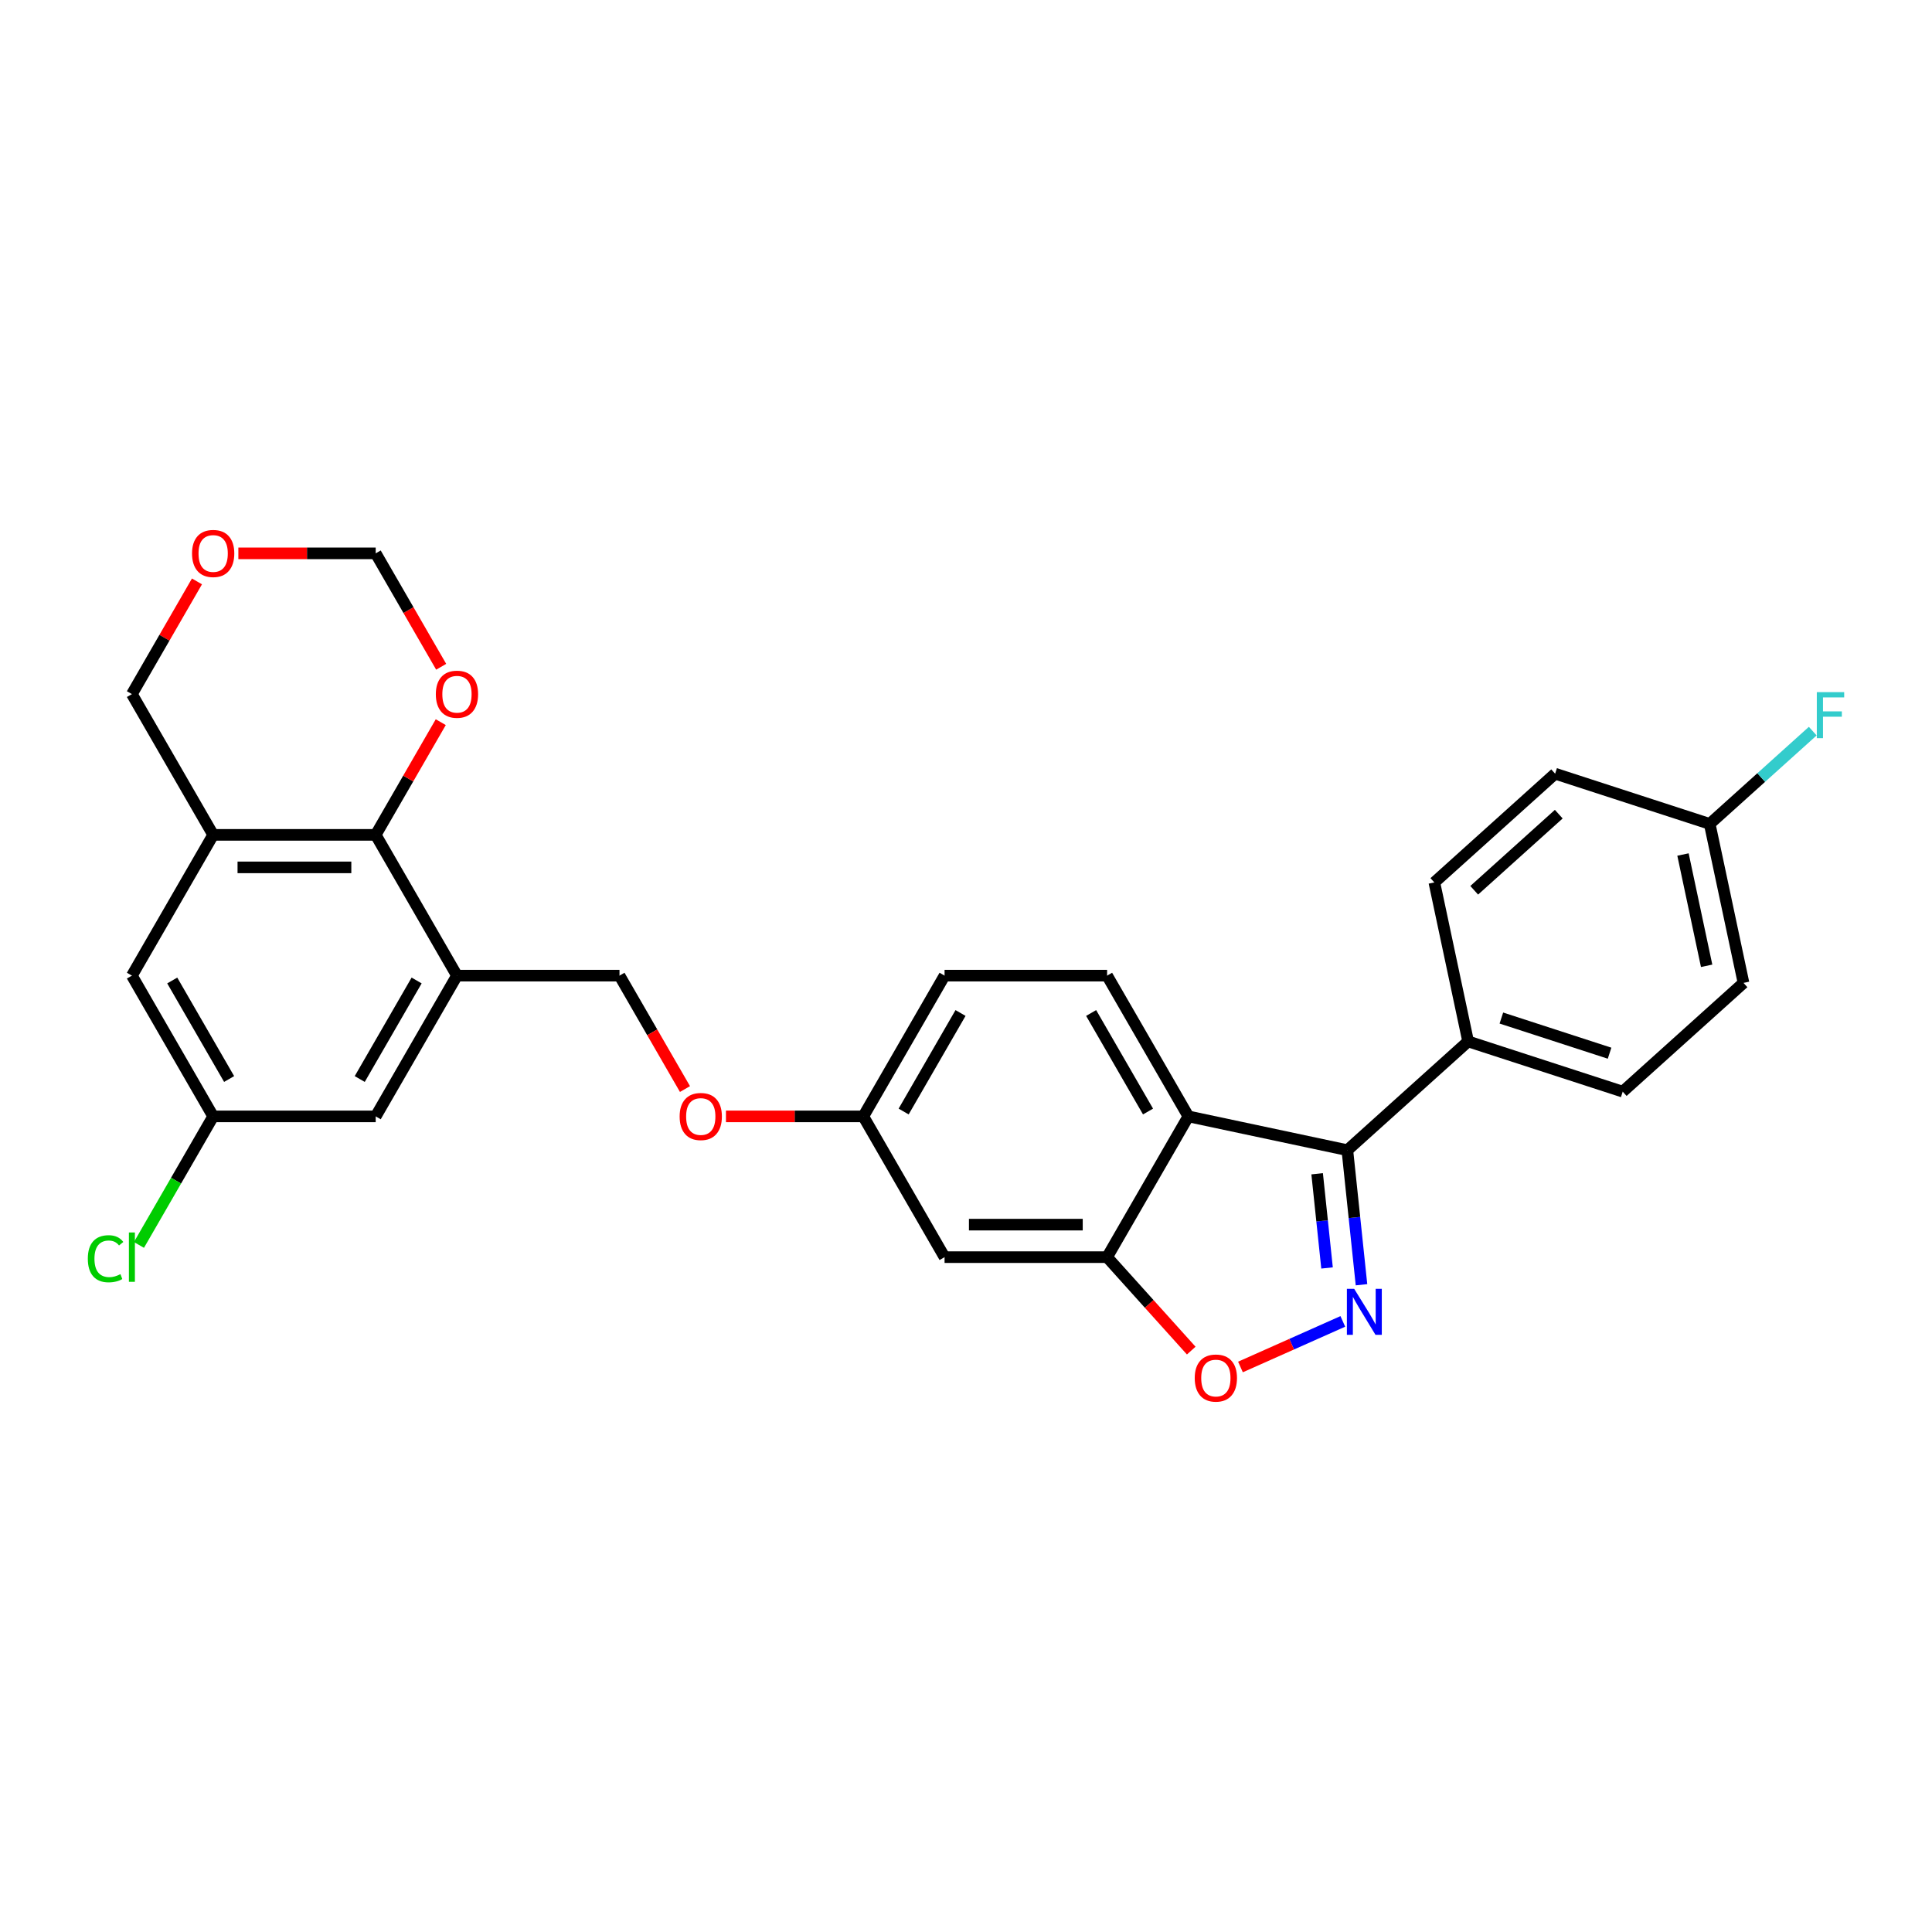 <?xml version='1.0' encoding='iso-8859-1'?>
<svg version='1.1' baseProfile='full'
              xmlns='http://www.w3.org/2000/svg'
                      xmlns:rdkit='http://www.rdkit.org/xml'
                      xmlns:xlink='http://www.w3.org/1999/xlink'
                  xml:space='preserve'
width='1000px' height='1000px' viewBox='0 0 1000 1000'>
<!-- END OF HEADER -->
<rect style='opacity:1.0;fill:#FFFFFF;stroke:none' width='1000' height='1000' x='0' y='0'> </rect>
<path class='bond-0' d='M 704.707,664.982 L 701.047,630.157' style='fill:none;fill-rule:evenodd;stroke:#0000FF;stroke-width:6px;stroke-linecap:butt;stroke-linejoin:miter;stroke-opacity:1' />
<path class='bond-0' d='M 701.047,630.157 L 697.387,595.331' style='fill:none;fill-rule:evenodd;stroke:#000000;stroke-width:6px;stroke-linecap:butt;stroke-linejoin:miter;stroke-opacity:1' />
<path class='bond-0' d='M 686.876,656.293 L 684.314,631.915' style='fill:none;fill-rule:evenodd;stroke:#0000FF;stroke-width:6px;stroke-linecap:butt;stroke-linejoin:miter;stroke-opacity:1' />
<path class='bond-0' d='M 684.314,631.915 L 681.751,607.538' style='fill:none;fill-rule:evenodd;stroke:#000000;stroke-width:6px;stroke-linecap:butt;stroke-linejoin:miter;stroke-opacity:1' />
<path class='bond-2' d='M 695.042,683.957 L 668.552,695.751' style='fill:none;fill-rule:evenodd;stroke:#0000FF;stroke-width:6px;stroke-linecap:butt;stroke-linejoin:miter;stroke-opacity:1' />
<path class='bond-2' d='M 668.552,695.751 L 642.061,707.545' style='fill:none;fill-rule:evenodd;stroke:#FF0000;stroke-width:6px;stroke-linecap:butt;stroke-linejoin:miter;stroke-opacity:1' />
<path class='bond-1' d='M 697.387,595.331 L 615.098,577.84' style='fill:none;fill-rule:evenodd;stroke:#000000;stroke-width:6px;stroke-linecap:butt;stroke-linejoin:miter;stroke-opacity:1' />
<path class='bond-9' d='M 697.387,595.331 L 759.905,539.039' style='fill:none;fill-rule:evenodd;stroke:#000000;stroke-width:6px;stroke-linecap:butt;stroke-linejoin:miter;stroke-opacity:1' />
<path class='bond-7' d='M 615.098,577.84 L 573.034,504.984' style='fill:none;fill-rule:evenodd;stroke:#000000;stroke-width:6px;stroke-linecap:butt;stroke-linejoin:miter;stroke-opacity:1' />
<path class='bond-7' d='M 594.217,575.324 L 564.772,524.325' style='fill:none;fill-rule:evenodd;stroke:#000000;stroke-width:6px;stroke-linecap:butt;stroke-linejoin:miter;stroke-opacity:1' />
<path class='bond-28' d='M 615.098,577.84 L 573.034,650.697' style='fill:none;fill-rule:evenodd;stroke:#000000;stroke-width:6px;stroke-linecap:butt;stroke-linejoin:miter;stroke-opacity:1' />
<path class='bond-3' d='M 616.585,699.065 L 594.81,674.881' style='fill:none;fill-rule:evenodd;stroke:#FF0000;stroke-width:6px;stroke-linecap:butt;stroke-linejoin:miter;stroke-opacity:1' />
<path class='bond-3' d='M 594.81,674.881 L 573.034,650.697' style='fill:none;fill-rule:evenodd;stroke:#000000;stroke-width:6px;stroke-linecap:butt;stroke-linejoin:miter;stroke-opacity:1' />
<path class='bond-8' d='M 573.034,650.697 L 488.907,650.697' style='fill:none;fill-rule:evenodd;stroke:#000000;stroke-width:6px;stroke-linecap:butt;stroke-linejoin:miter;stroke-opacity:1' />
<path class='bond-8' d='M 560.415,633.871 L 501.526,633.871' style='fill:none;fill-rule:evenodd;stroke:#000000;stroke-width:6px;stroke-linecap:butt;stroke-linejoin:miter;stroke-opacity:1' />
<path class='bond-4' d='M 236.525,504.984 L 320.652,504.984' style='fill:none;fill-rule:evenodd;stroke:#000000;stroke-width:6px;stroke-linecap:butt;stroke-linejoin:miter;stroke-opacity:1' />
<path class='bond-5' d='M 236.525,504.984 L 194.461,432.127' style='fill:none;fill-rule:evenodd;stroke:#000000;stroke-width:6px;stroke-linecap:butt;stroke-linejoin:miter;stroke-opacity:1' />
<path class='bond-12' d='M 236.525,504.984 L 194.461,577.84' style='fill:none;fill-rule:evenodd;stroke:#000000;stroke-width:6px;stroke-linecap:butt;stroke-linejoin:miter;stroke-opacity:1' />
<path class='bond-12' d='M 215.644,507.499 L 186.199,558.499' style='fill:none;fill-rule:evenodd;stroke:#000000;stroke-width:6px;stroke-linecap:butt;stroke-linejoin:miter;stroke-opacity:1' />
<path class='bond-6' d='M 194.461,432.127 L 110.334,432.127' style='fill:none;fill-rule:evenodd;stroke:#000000;stroke-width:6px;stroke-linecap:butt;stroke-linejoin:miter;stroke-opacity:1' />
<path class='bond-6' d='M 181.842,448.953 L 122.953,448.953' style='fill:none;fill-rule:evenodd;stroke:#000000;stroke-width:6px;stroke-linecap:butt;stroke-linejoin:miter;stroke-opacity:1' />
<path class='bond-10' d='M 194.461,432.127 L 211.301,402.959' style='fill:none;fill-rule:evenodd;stroke:#000000;stroke-width:6px;stroke-linecap:butt;stroke-linejoin:miter;stroke-opacity:1' />
<path class='bond-10' d='M 211.301,402.959 L 228.141,373.791' style='fill:none;fill-rule:evenodd;stroke:#FF0000;stroke-width:6px;stroke-linecap:butt;stroke-linejoin:miter;stroke-opacity:1' />
<path class='bond-22' d='M 110.334,432.127 L 68.27,359.271' style='fill:none;fill-rule:evenodd;stroke:#000000;stroke-width:6px;stroke-linecap:butt;stroke-linejoin:miter;stroke-opacity:1' />
<path class='bond-31' d='M 110.334,432.127 L 68.27,504.984' style='fill:none;fill-rule:evenodd;stroke:#000000;stroke-width:6px;stroke-linecap:butt;stroke-linejoin:miter;stroke-opacity:1' />
<path class='bond-21' d='M 573.034,504.984 L 488.907,504.984' style='fill:none;fill-rule:evenodd;stroke:#000000;stroke-width:6px;stroke-linecap:butt;stroke-linejoin:miter;stroke-opacity:1' />
<path class='bond-17' d='M 488.907,650.697 L 446.843,577.84' style='fill:none;fill-rule:evenodd;stroke:#000000;stroke-width:6px;stroke-linecap:butt;stroke-linejoin:miter;stroke-opacity:1' />
<path class='bond-19' d='M 759.905,539.039 L 839.915,565.036' style='fill:none;fill-rule:evenodd;stroke:#000000;stroke-width:6px;stroke-linecap:butt;stroke-linejoin:miter;stroke-opacity:1' />
<path class='bond-19' d='M 777.106,526.937 L 833.113,545.134' style='fill:none;fill-rule:evenodd;stroke:#000000;stroke-width:6px;stroke-linecap:butt;stroke-linejoin:miter;stroke-opacity:1' />
<path class='bond-20' d='M 759.905,539.039 L 742.414,456.75' style='fill:none;fill-rule:evenodd;stroke:#000000;stroke-width:6px;stroke-linecap:butt;stroke-linejoin:miter;stroke-opacity:1' />
<path class='bond-16' d='M 228.355,345.121 L 211.408,315.768' style='fill:none;fill-rule:evenodd;stroke:#FF0000;stroke-width:6px;stroke-linecap:butt;stroke-linejoin:miter;stroke-opacity:1' />
<path class='bond-16' d='M 211.408,315.768 L 194.461,286.414' style='fill:none;fill-rule:evenodd;stroke:#000000;stroke-width:6px;stroke-linecap:butt;stroke-linejoin:miter;stroke-opacity:1' />
<path class='bond-11' d='M 68.27,504.984 L 110.334,577.84' style='fill:none;fill-rule:evenodd;stroke:#000000;stroke-width:6px;stroke-linecap:butt;stroke-linejoin:miter;stroke-opacity:1' />
<path class='bond-11' d='M 89.151,507.499 L 118.595,558.499' style='fill:none;fill-rule:evenodd;stroke:#000000;stroke-width:6px;stroke-linecap:butt;stroke-linejoin:miter;stroke-opacity:1' />
<path class='bond-14' d='M 194.461,577.84 L 110.334,577.84' style='fill:none;fill-rule:evenodd;stroke:#000000;stroke-width:6px;stroke-linecap:butt;stroke-linejoin:miter;stroke-opacity:1' />
<path class='bond-13' d='M 320.652,504.984 L 337.599,534.337' style='fill:none;fill-rule:evenodd;stroke:#000000;stroke-width:6px;stroke-linecap:butt;stroke-linejoin:miter;stroke-opacity:1' />
<path class='bond-13' d='M 337.599,534.337 L 354.546,563.69' style='fill:none;fill-rule:evenodd;stroke:#FF0000;stroke-width:6px;stroke-linecap:butt;stroke-linejoin:miter;stroke-opacity:1' />
<path class='bond-24' d='M 110.334,577.84 L 91.127,611.106' style='fill:none;fill-rule:evenodd;stroke:#000000;stroke-width:6px;stroke-linecap:butt;stroke-linejoin:miter;stroke-opacity:1' />
<path class='bond-24' d='M 91.127,611.106 L 71.921,644.373' style='fill:none;fill-rule:evenodd;stroke:#00CC00;stroke-width:6px;stroke-linecap:butt;stroke-linejoin:miter;stroke-opacity:1' />
<path class='bond-15' d='M 123.373,286.414 L 158.917,286.414' style='fill:none;fill-rule:evenodd;stroke:#FF0000;stroke-width:6px;stroke-linecap:butt;stroke-linejoin:miter;stroke-opacity:1' />
<path class='bond-15' d='M 158.917,286.414 L 194.461,286.414' style='fill:none;fill-rule:evenodd;stroke:#000000;stroke-width:6px;stroke-linecap:butt;stroke-linejoin:miter;stroke-opacity:1' />
<path class='bond-32' d='M 101.95,300.935 L 85.11,330.103' style='fill:none;fill-rule:evenodd;stroke:#FF0000;stroke-width:6px;stroke-linecap:butt;stroke-linejoin:miter;stroke-opacity:1' />
<path class='bond-32' d='M 85.11,330.103 L 68.27,359.271' style='fill:none;fill-rule:evenodd;stroke:#000000;stroke-width:6px;stroke-linecap:butt;stroke-linejoin:miter;stroke-opacity:1' />
<path class='bond-18' d='M 446.843,577.84 L 411.299,577.84' style='fill:none;fill-rule:evenodd;stroke:#000000;stroke-width:6px;stroke-linecap:butt;stroke-linejoin:miter;stroke-opacity:1' />
<path class='bond-18' d='M 411.299,577.84 L 375.755,577.84' style='fill:none;fill-rule:evenodd;stroke:#FF0000;stroke-width:6px;stroke-linecap:butt;stroke-linejoin:miter;stroke-opacity:1' />
<path class='bond-30' d='M 446.843,577.84 L 488.907,504.984' style='fill:none;fill-rule:evenodd;stroke:#000000;stroke-width:6px;stroke-linecap:butt;stroke-linejoin:miter;stroke-opacity:1' />
<path class='bond-30' d='M 467.724,575.324 L 497.168,524.325' style='fill:none;fill-rule:evenodd;stroke:#000000;stroke-width:6px;stroke-linecap:butt;stroke-linejoin:miter;stroke-opacity:1' />
<path class='bond-26' d='M 839.915,565.036 L 902.434,508.744' style='fill:none;fill-rule:evenodd;stroke:#000000;stroke-width:6px;stroke-linecap:butt;stroke-linejoin:miter;stroke-opacity:1' />
<path class='bond-25' d='M 742.414,456.75 L 804.933,400.458' style='fill:none;fill-rule:evenodd;stroke:#000000;stroke-width:6px;stroke-linecap:butt;stroke-linejoin:miter;stroke-opacity:1' />
<path class='bond-25' d='M 763.051,460.81 L 806.814,421.405' style='fill:none;fill-rule:evenodd;stroke:#000000;stroke-width:6px;stroke-linecap:butt;stroke-linejoin:miter;stroke-opacity:1' />
<path class='bond-23' d='M 884.943,426.455 L 804.933,400.458' style='fill:none;fill-rule:evenodd;stroke:#000000;stroke-width:6px;stroke-linecap:butt;stroke-linejoin:miter;stroke-opacity:1' />
<path class='bond-27' d='M 884.943,426.455 L 911.609,402.444' style='fill:none;fill-rule:evenodd;stroke:#000000;stroke-width:6px;stroke-linecap:butt;stroke-linejoin:miter;stroke-opacity:1' />
<path class='bond-27' d='M 911.609,402.444 L 938.275,378.434' style='fill:none;fill-rule:evenodd;stroke:#33CCCC;stroke-width:6px;stroke-linecap:butt;stroke-linejoin:miter;stroke-opacity:1' />
<path class='bond-29' d='M 884.943,426.455 L 902.434,508.744' style='fill:none;fill-rule:evenodd;stroke:#000000;stroke-width:6px;stroke-linecap:butt;stroke-linejoin:miter;stroke-opacity:1' />
<path class='bond-29' d='M 871.109,442.296 L 883.353,499.898' style='fill:none;fill-rule:evenodd;stroke:#000000;stroke-width:6px;stroke-linecap:butt;stroke-linejoin:miter;stroke-opacity:1' />
<path  class='atom-0' d='M 700.914 667.085
L 708.721 679.704
Q 709.495 680.949, 710.74 683.204
Q 711.985 685.459, 712.052 685.593
L 712.052 667.085
L 715.216 667.085
L 715.216 690.91
L 711.952 690.91
L 703.572 677.113
Q 702.597 675.498, 701.553 673.647
Q 700.544 671.796, 700.241 671.224
L 700.241 690.91
L 697.145 690.91
L 697.145 667.085
L 700.914 667.085
' fill='#0000FF'/>
<path  class='atom-3' d='M 618.39 713.283
Q 618.39 707.562, 621.216 704.365
Q 624.043 701.168, 629.326 701.168
Q 634.609 701.168, 637.436 704.365
Q 640.263 707.562, 640.263 713.283
Q 640.263 719.071, 637.402 722.368
Q 634.542 725.633, 629.326 725.633
Q 624.077 725.633, 621.216 722.368
Q 618.39 719.104, 618.39 713.283
M 629.326 722.941
Q 632.961 722.941, 634.912 720.518
Q 636.898 718.061, 636.898 713.283
Q 636.898 708.605, 634.912 706.25
Q 632.961 703.86, 629.326 703.86
Q 625.692 703.86, 623.707 706.216
Q 621.755 708.572, 621.755 713.283
Q 621.755 718.095, 623.707 720.518
Q 625.692 722.941, 629.326 722.941
' fill='#FF0000'/>
<path  class='atom-11' d='M 225.588 359.338
Q 225.588 353.618, 228.415 350.421
Q 231.241 347.224, 236.525 347.224
Q 241.808 347.224, 244.634 350.421
Q 247.461 353.618, 247.461 359.338
Q 247.461 365.126, 244.601 368.424
Q 241.74 371.688, 236.525 371.688
Q 231.275 371.688, 228.415 368.424
Q 225.588 365.16, 225.588 359.338
M 236.525 368.996
Q 240.159 368.996, 242.111 366.573
Q 244.096 364.117, 244.096 359.338
Q 244.096 354.661, 242.111 352.305
Q 240.159 349.916, 236.525 349.916
Q 232.89 349.916, 230.905 352.271
Q 228.953 354.627, 228.953 359.338
Q 228.953 364.15, 230.905 366.573
Q 232.89 368.996, 236.525 368.996
' fill='#FF0000'/>
<path  class='atom-16' d='M 99.397 286.482
Q 99.397 280.761, 102.224 277.564
Q 105.05 274.367, 110.334 274.367
Q 115.617 274.367, 118.443 277.564
Q 121.27 280.761, 121.27 286.482
Q 121.27 292.27, 118.41 295.567
Q 115.549 298.832, 110.334 298.832
Q 105.084 298.832, 102.224 295.567
Q 99.397 292.303, 99.397 286.482
M 110.334 296.14
Q 113.968 296.14, 115.92 293.717
Q 117.905 291.26, 117.905 286.482
Q 117.905 281.804, 115.92 279.449
Q 113.968 277.059, 110.334 277.059
Q 106.699 277.059, 104.714 279.415
Q 102.762 281.771, 102.762 286.482
Q 102.762 291.294, 104.714 293.717
Q 106.699 296.14, 110.334 296.14
' fill='#FF0000'/>
<path  class='atom-19' d='M 351.779 577.907
Q 351.779 572.187, 354.606 568.99
Q 357.432 565.793, 362.716 565.793
Q 367.999 565.793, 370.826 568.99
Q 373.652 572.187, 373.652 577.907
Q 373.652 583.695, 370.792 586.993
Q 367.932 590.257, 362.716 590.257
Q 357.466 590.257, 354.606 586.993
Q 351.779 583.729, 351.779 577.907
M 362.716 587.565
Q 366.35 587.565, 368.302 585.142
Q 370.287 582.686, 370.287 577.907
Q 370.287 573.23, 368.302 570.874
Q 366.35 568.485, 362.716 568.485
Q 359.081 568.485, 357.096 570.841
Q 355.144 573.196, 355.144 577.907
Q 355.144 582.72, 357.096 585.142
Q 359.081 587.565, 362.716 587.565
' fill='#FF0000'/>
<path  class='atom-25' d='M 45.455 651.521
Q 45.455 645.598, 48.214 642.503
Q 51.007 639.373, 56.29 639.373
Q 61.203 639.373, 63.828 642.839
L 61.607 644.656
Q 59.689 642.132, 56.29 642.132
Q 52.69 642.132, 50.771 644.555
Q 48.887 646.945, 48.887 651.521
Q 48.887 656.232, 50.839 658.655
Q 52.824 661.078, 56.66 661.078
Q 59.285 661.078, 62.347 659.496
L 63.289 662.02
Q 62.044 662.828, 60.16 663.299
Q 58.276 663.77, 56.189 663.77
Q 51.007 663.77, 48.214 660.607
Q 45.455 657.444, 45.455 651.521
' fill='#00CC00'/>
<path  class='atom-25' d='M 66.722 637.926
L 69.818 637.926
L 69.818 663.467
L 66.722 663.467
L 66.722 637.926
' fill='#00CC00'/>
<path  class='atom-28' d='M 940.378 358.25
L 954.545 358.25
L 954.545 360.976
L 943.575 360.976
L 943.575 368.211
L 953.334 368.211
L 953.334 370.97
L 943.575 370.97
L 943.575 382.075
L 940.378 382.075
L 940.378 358.25
' fill='#33CCCC'/>
</svg>
